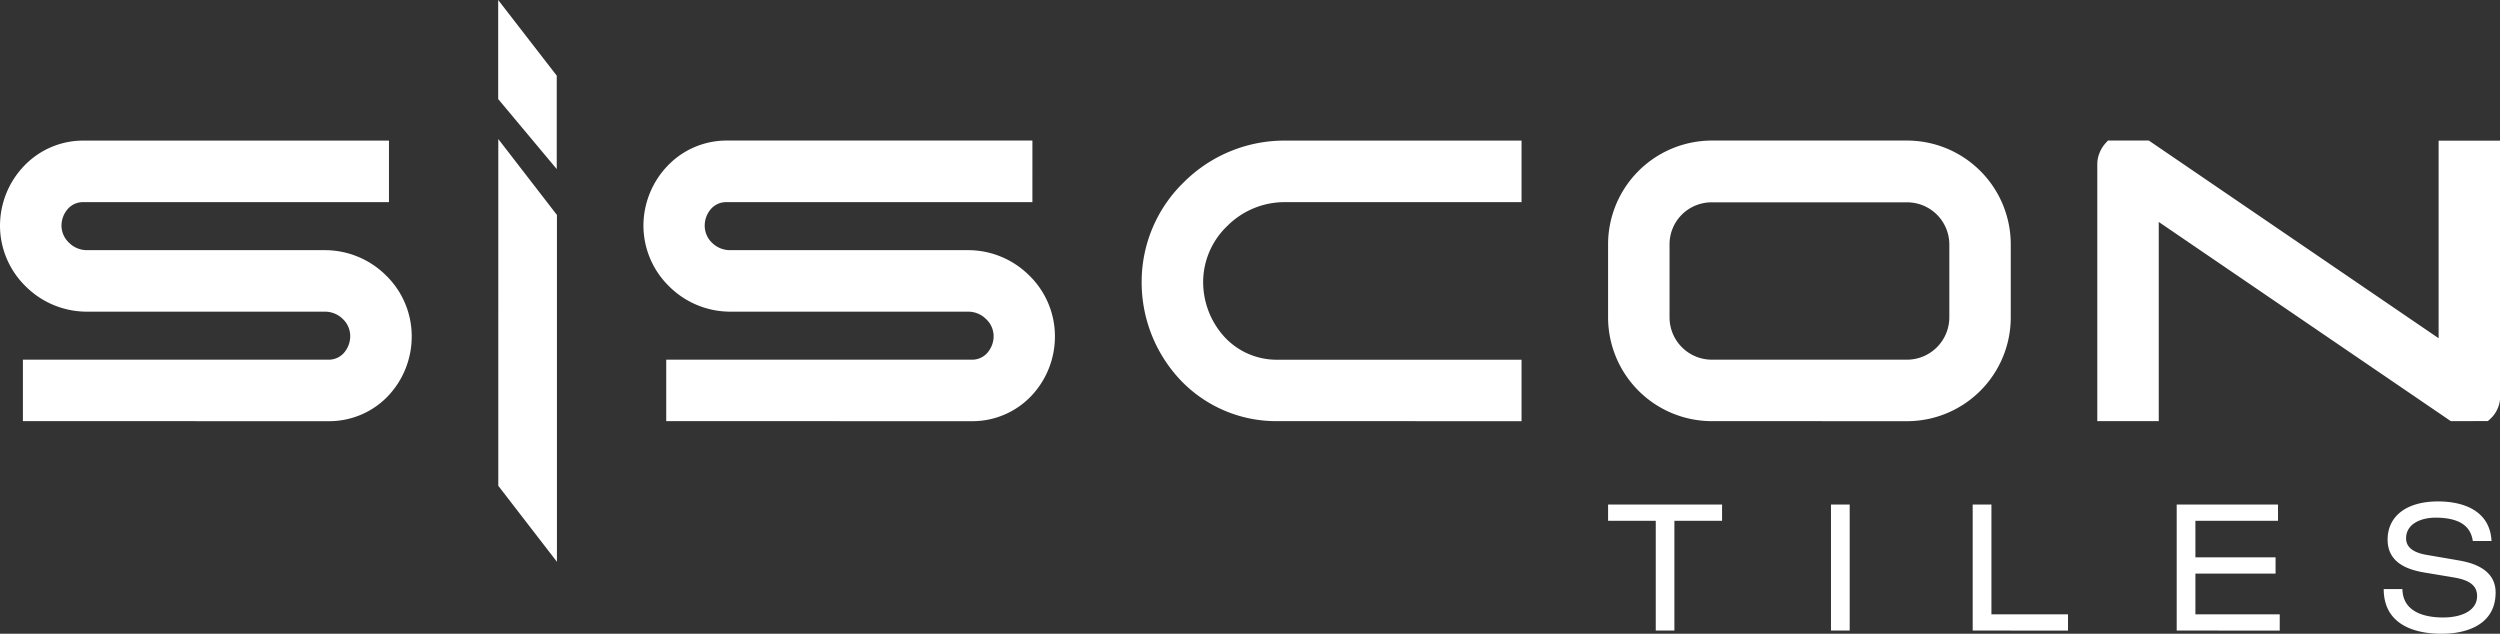 <svg xmlns="http://www.w3.org/2000/svg" width="65.488" height="16.601" viewBox="0 0 65.488 16.601">
  <rect x="0" y="0" width="65.488" height="16.601" fill="#333333" stroke="none"/>
  <path id="Path_68" data-name="Path 68" d="M62.442,15.431h.49c.009.591.564.744,1.064.744.523,0,.892-.2.892-.56,0-.3-.235-.426-.616-.49L63.524,15c-.392-.065-.98-.222-.98-.865,0-.6.476-1,1.322-1,.661,0,1.359.24,1.4,1.036h-.49c-.041-.259-.189-.611-.98-.611-.361,0-.768.153-.768.541,0,.2.135.366.542.435l.809.139c.257.046.994.171.994.845,0,.842-.754,1.082-1.42,1.082C63.214,16.6,62.442,16.341,62.442,15.431Zm-5.423,1.086v-3.3h2.654v.426H57.509V14.6h2.1v.426h-2.1v1.067h2.209v.426Zm-5.344,0v-3.3h.491v2.876h2.006v.426Zm-3.712,0v-3.3h.49v3.3Zm-4.59,0V13.642H42.124v-.426H45.11v.426H43.861v2.875Zm-30.32-3.791V3.642l1.536,1.989v9.085Zm31.79-1.694a2.721,2.721,0,0,1-2.719-2.719V6.4a2.721,2.721,0,0,1,2.719-2.718h5.112A2.719,2.719,0,0,1,52.672,6.4V8.314a2.719,2.719,0,0,1-2.718,2.719ZM44.058,5.62a1.1,1.1,0,0,0-.324.782V8.314a1.109,1.109,0,0,0,1.108,1.108h5.112a1.111,1.111,0,0,0,1.109-1.108V6.4A1.106,1.106,0,0,0,49.954,5.3H44.842A1.106,1.106,0,0,0,44.058,5.62ZM64.2,11.032,56.549,5.814v5.218h-1.61V4.29A.781.781,0,0,1,55,4a.825.825,0,0,1,.157-.251l.062-.068h1.069l7.592,5.179V3.684h1.612v6.7a.785.785,0,0,1-.068.323.8.8,0,0,1-.194.269l-.059.054Zm-30.754,0A3.46,3.46,0,0,1,30.93,9.964a3.733,3.733,0,0,1-1.024-2.606,3.634,3.634,0,0,1,1.106-2.586,3.731,3.731,0,0,1,2.617-1.089h6.228V5.295H33.629a2.124,2.124,0,0,0-1.478.622,2.037,2.037,0,0,0-.634,1.442,2.134,2.134,0,0,0,.562,1.471,1.86,1.86,0,0,0,1.366.593h6.412v1.61Zm-15.994,0V9.422h8.016a.527.527,0,0,0,.392-.175.667.667,0,0,0,.168-.455.615.615,0,0,0-.2-.436.66.66,0,0,0-.457-.192H19.118A2.269,2.269,0,0,1,17.527,7.5a2.228,2.228,0,0,1-.672-1.578,2.271,2.271,0,0,1,.634-1.58,2.135,2.135,0,0,1,1.539-.66h8.016V5.295H19.027a.532.532,0,0,0-.4.175.668.668,0,0,0-.167.454.618.618,0,0,0,.194.437.667.667,0,0,0,.458.192h6.259a2.269,2.269,0,0,1,1.59.663,2.223,2.223,0,0,1,.673,1.577,2.264,2.264,0,0,1-.628,1.588,2.126,2.126,0,0,1-1.544.652ZM.6,11.032V9.422H8.614a.53.53,0,0,0,.393-.175.671.671,0,0,0,.167-.455.617.617,0,0,0-.194-.436.664.664,0,0,0-.458-.192H2.264A2.266,2.266,0,0,1,.672,7.5,2.225,2.225,0,0,1,0,5.923a2.267,2.267,0,0,1,.634-1.58,2.139,2.139,0,0,1,1.539-.66h8.016V5.295H2.173a.53.53,0,0,0-.394.175.665.665,0,0,0-.168.454.616.616,0,0,0,.2.437.662.662,0,0,0,.458.192H8.522a2.273,2.273,0,0,1,1.591.663,2.223,2.223,0,0,1,.672,1.577,2.267,2.267,0,0,1-.627,1.588,2.128,2.128,0,0,1-1.544.652ZM13.05,2.595V0l1.534,1.982V4.429Z" fill="#fff"/>
</svg>
